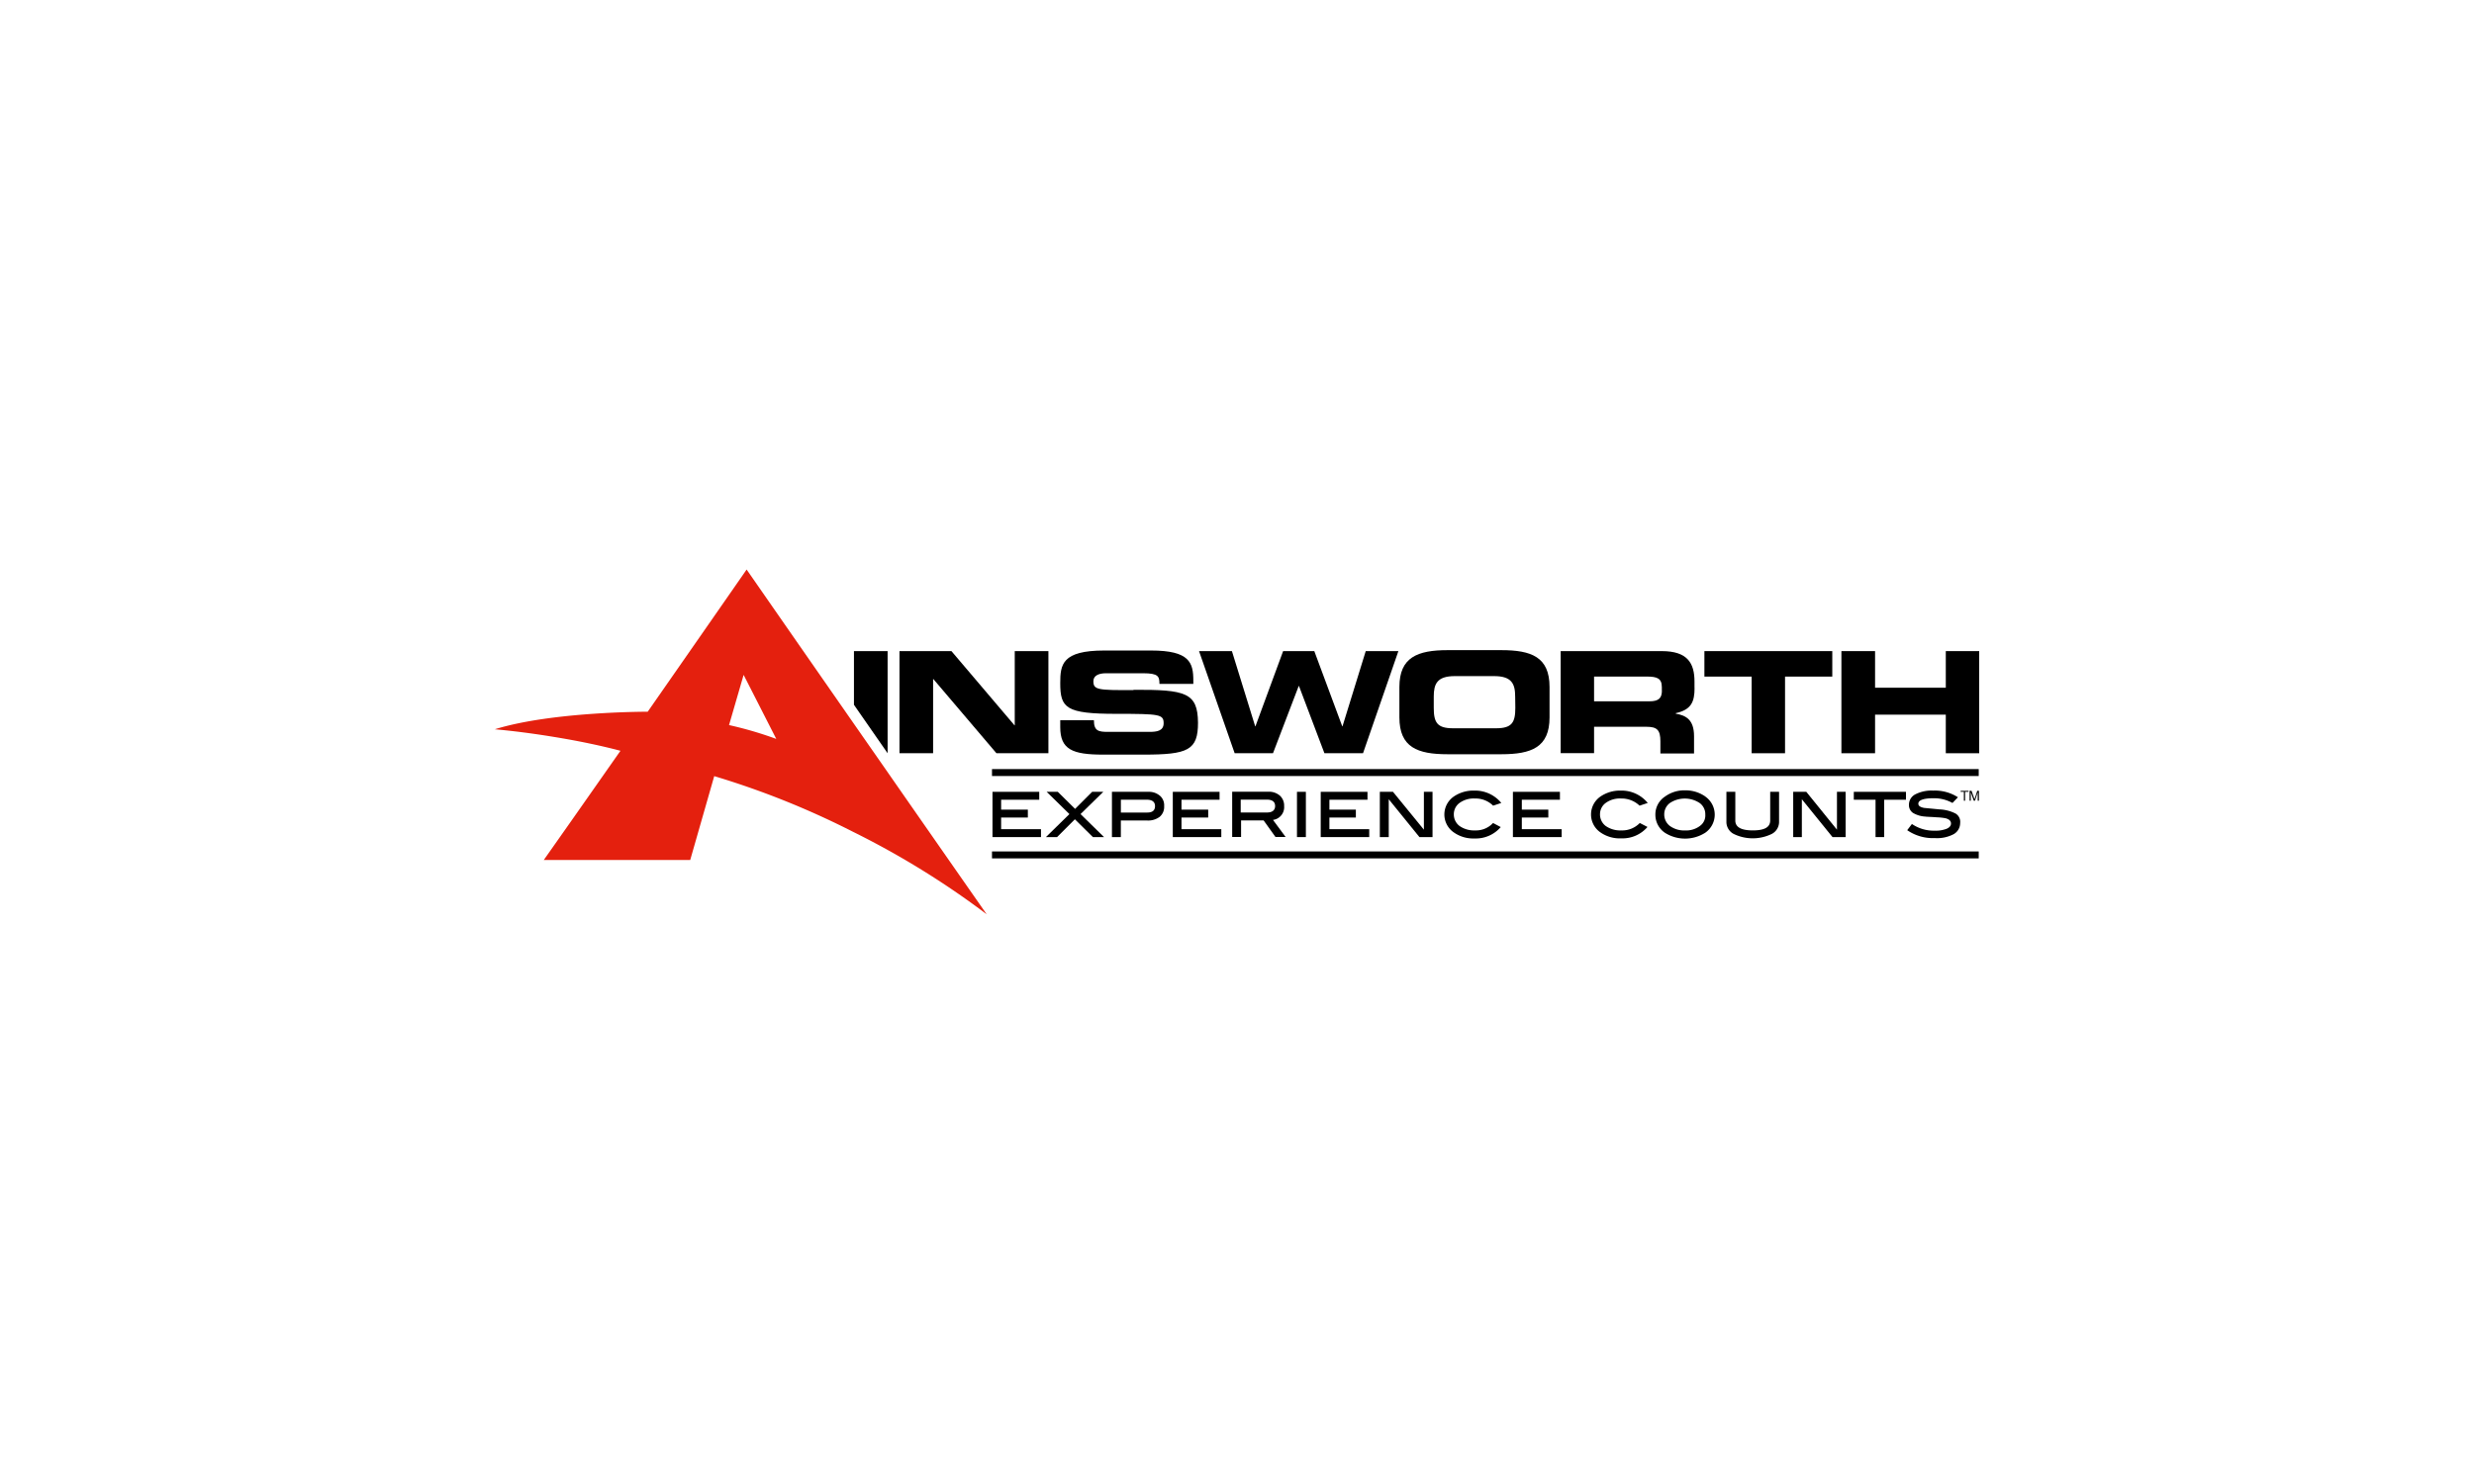 <?xml version="1.0"?>
<svg xmlns="http://www.w3.org/2000/svg" id="&#x421;&#x43B;&#x43E;&#x439;_1" data-name="&#x421;&#x43B;&#x43E;&#x439; 1" viewBox="0 0 400 400" width="60" height="36"><defs><style>.cls-1{fill:#e4200e;}</style></defs><title>ainsworth-game-technology</title><path class="cls-1" d="M132.58,246.49c-.87-1.27-6.8-9.73-14.73-21.13-5.4-7.73-11.73-16.86-18.06-25.93C83.92,176.64,68.19,154,67.86,153.51c-.67,1-26.66,38.33-26.66,38.33S15.46,191.77,0,196.57c7.4.67,14.26,1.73,19.86,2.73,8.47,1.53,14,3.07,14,3.07L20.8,221l-7.6,10.8H52.66l6.47-22.6a224,224,0,0,1,37.39,15,226.31,226.31,0,0,1,36.06,22.26M75.85,199.17a100.1,100.1,0,0,0-12.73-3.73l3.93-13.53Z"/><rect x="133.98" y="229.5" width="265.89" height="1.87"/><rect x="133.98" y="207.3" width="265.89" height="1.87"/><polygon points="96.78 175.5 96.78 189.97 105.85 203.03 105.85 175.5 96.78 175.5"/><polygon points="140.11 175.5 140.11 195.5 140.04 195.5 123.05 175.5 109.05 175.5 109.05 203.03 118.11 203.03 118.11 183.04 118.18 183.04 135.18 203.03 149.18 203.03 149.18 175.5 140.11 175.5"/><path d="M172.1,186c-9.67.07-10.8-.07-10.8-2.4,0-1.47,1.4-2.13,3.4-2.13h10c4.13,0,4.4.87,4.4,2.87h9.13v-.87c0-4.87-1-8.13-11.4-8.13h-12.6c-11.4,0-11.86,3.8-11.86,8.8,0,6.73,1.53,8.27,15.13,8.27,11.66,0,12.73.13,12.73,2.53,0,2.13-1.93,2.33-3.87,2.33H165.31c-2.6,0-3.87-.2-3.87-3.13h-9.07V196c0,6,3.27,7.4,11.53,7.4h10.93c12,0,14.66-1.2,14.66-8.6-.07-8.13-3.33-8.93-17.4-8.87"/><polygon points="234.69 175.5 228.43 195.77 228.36 195.77 220.83 175.5 212.43 175.5 204.97 195.77 204.9 195.77 198.63 175.5 189.77 175.5 199.37 203.03 209.7 203.03 216.63 184.9 216.7 184.9 223.56 203.03 233.96 203.03 243.49 175.5 234.69 175.5"/><path d="M271.22,175.24H256.76c-8.13,0-13,1.93-13,9.93v8.2c0,8.07,4.87,9.93,13,9.93h14.46c8.13,0,13-1.87,13-9.93v-8.2c0-8.07-4.87-9.93-13-9.93M275,190.77c0,4-.93,5.53-5.2,5.53H258.22c-4.27,0-5.2-1.53-5.2-5.53v-3c0-3.4.87-5.53,5.67-5.53h10.6c4.73,0,5.67,2.07,5.67,5.53Z"/><path d="M323.28,185.44V183.7c0-4.93-1.87-8.2-8.8-8.2H287.22V203h9V195.9h14.2c2.8,0,3.67.93,3.67,3.87v3.33h9.07v-4.67c0-4.53-2.27-5.6-4.93-6.07v-.13c4.2-.93,5.07-3.07,5.07-6.8m-8.8.73c0,2-.87,2.87-3.33,2.87H296.22v-6.67h14.13c2.87,0,4.13.47,4.13,2.87v.93Z"/><polygon points="325.95 175.5 325.95 182.37 338.68 182.37 338.68 203.03 347.68 203.03 347.68 182.37 360.41 182.37 360.41 175.5 325.95 175.5"/><polygon points="391 175.5 391 185.37 371.94 185.37 371.94 175.5 362.87 175.5 362.87 203.03 371.94 203.03 371.94 192.63 391 192.63 391 203.03 400 203.03 400 175.5 391 175.5"/><polygon points="136.44 223.5 136.44 220.36 143.64 220.36 143.64 218.23 136.44 218.23 136.44 215.56 146.71 215.56 146.71 213.43 134.11 213.43 134.11 225.63 147.18 225.63 147.18 223.5 136.44 223.5"/><polygon points="157.84 219.43 163.97 213.43 160.97 213.43 156.37 218.03 151.71 213.43 148.71 213.43 154.84 219.43 148.51 225.63 151.51 225.63 156.31 220.83 161.17 225.63 164.17 225.63 157.84 219.43"/><path d="M179.24,214.5a4.5,4.5,0,0,0-3.07-1.07h-9.87v12.2h2.4v-4.47h7.07a5.17,5.17,0,0,0,3.4-1,3.49,3.49,0,0,0,1.2-2.87,3.4,3.4,0,0,0-1.13-2.8m-3.4,4.53h-7.13v-3.47h6.93c1.53,0,2.27.6,2.27,1.73s-.67,1.73-2.07,1.73"/><polygon points="185.04 223.5 185.04 220.36 192.24 220.36 192.24 218.23 185.04 218.23 185.04 215.56 195.3 215.56 195.3 213.43 182.7 213.43 182.7 225.63 195.77 225.63 195.77 223.5 185.04 223.5"/><path d="M209.7,221a3.46,3.46,0,0,0,3-3.73,3.61,3.61,0,0,0-1.13-2.8,4.5,4.5,0,0,0-3.07-1.07h-9.8v12.2h2.4v-4.47h6.07l3.2,4.47h2.73ZM201,219v-3.47H208c1.53,0,2.27.6,2.27,1.73S209.5,219,208.1,219H201Z"/><rect x="216.16" y="213.43" width="2.4" height="12.2"/><polygon points="224.9 223.5 224.9 220.36 232.03 220.36 232.03 218.23 224.9 218.23 224.9 215.56 235.16 215.56 235.16 213.43 222.56 213.43 222.56 225.63 235.63 225.63 235.63 223.5 224.9 223.5"/><polygon points="250.36 213.43 250.36 223.63 242.03 213.43 238.49 213.43 238.49 225.63 240.89 225.63 240.89 215.43 249.16 225.63 252.69 225.63 252.69 213.43 250.36 213.43"/><path d="M264.16,223.83a6.82,6.82,0,0,1-4.2-1.2,3.88,3.88,0,0,1-1.53-3.13,3.76,3.76,0,0,1,1.53-3.07,6.49,6.49,0,0,1,4.13-1.2,6.73,6.73,0,0,1,4.93,1.93l2.2-.73a9.12,9.12,0,0,0-7.33-3.33,9.28,9.28,0,0,0-5.47,1.6,5.87,5.87,0,0,0-.27,9.47A9.06,9.06,0,0,0,264,226a8.86,8.86,0,0,0,7.07-3.07L269,221.83a6.28,6.28,0,0,1-4.87,2"/><polygon points="276.75 223.5 276.75 220.36 283.89 220.36 283.89 218.23 276.75 218.23 276.75 215.56 287.02 215.56 287.02 213.43 274.35 213.43 274.35 225.63 287.49 225.63 287.49 223.5 276.75 223.5"/><path d="M303.55,223.83a6.82,6.82,0,0,1-4.2-1.2,3.88,3.88,0,0,1-1.53-3.13,3.76,3.76,0,0,1,1.53-3.07,6.49,6.49,0,0,1,4.13-1.2,7,7,0,0,1,5,1.93l2.2-.73a9.08,9.08,0,0,0-7.27-3.33,9.28,9.28,0,0,0-5.47,1.6,5.87,5.87,0,0,0-.27,9.47,9.06,9.06,0,0,0,5.87,1.8,8.86,8.86,0,0,0,7.07-3.07l-2.07-1.07a6.58,6.58,0,0,1-5,2"/><path d="M326.21,214.7a9.26,9.26,0,0,0-5.4-1.67,8.87,8.87,0,0,0-5.47,1.67,5.76,5.76,0,0,0-2.6,4.87,5.86,5.86,0,0,0,2.53,4.87,10.14,10.14,0,0,0,10.93,0,5.94,5.94,0,0,0,0-9.73m-1.47,7.93a6.22,6.22,0,0,1-4,1.2,6.55,6.55,0,0,1-4.07-1.2,3.88,3.88,0,0,1-1.53-3.13,3.76,3.76,0,0,1,1.53-3.07,7.27,7.27,0,0,1,8,0,3.7,3.7,0,0,1,1.53,3.13,3.44,3.44,0,0,1-1.47,3.07"/><path d="M343.68,213.43v7.73c0,1.8-1.53,2.67-4.67,2.67s-4.73-.87-4.73-2.67v-7.73h-2.4v8.2a3.65,3.65,0,0,0,1.93,3.13,11.72,11.72,0,0,0,10.33,0,3.65,3.65,0,0,0,1.93-3.13v-8.2Z"/><polygon points="361.67 213.43 361.67 223.63 353.41 213.43 349.88 213.43 349.88 225.63 352.21 225.63 352.21 215.43 360.47 225.63 364.01 225.63 364.01 213.43 361.67 213.43"/><polygon points="366.21 213.43 366.21 215.56 372.07 215.56 372.07 225.63 374.4 225.63 374.4 215.56 380.27 215.56 380.27 213.43 366.21 213.43"/><path d="M393.53,219.23a10.57,10.57,0,0,0-4.27-1.07l-4.13-.4c-1-.2-1.53-.53-1.53-1.13,0-.93,1.33-1.47,4.07-1.47a10.28,10.28,0,0,1,5.13,1.27l1.47-1.53a11.41,11.41,0,0,0-6.67-1.8,9.53,9.53,0,0,0-4.8,1,3.14,3.14,0,0,0-1.73,2.8,2.54,2.54,0,0,0,1.07,2.2,7.3,7.3,0,0,0,3.33,1c.4.07,1.4.07,3.13.2a15.15,15.15,0,0,1,2.4.27q1.4.4,1.4,1.4c0,.6-.4,1.07-1.13,1.4a7.93,7.93,0,0,1-3.2.53,10.47,10.47,0,0,1-6.2-1.8l-1.27,1.67a12.24,12.24,0,0,0,7.47,2.13,9.55,9.55,0,0,0,5.07-1.07,3.44,3.44,0,0,0,1.73-3,2.6,2.6,0,0,0-1.33-2.6"/><polygon points="395 213.43 395.87 213.43 395.87 215.83 396.2 215.83 396.2 213.43 397.13 213.43 397.13 213.16 395 213.16 395 213.43"/><path d="M399.47,213.16l-.73,2.27-.8-2.27h-.53v2.67h.33v-2.27l.8,2.27h.33l.73-2.27v2.27h.33v-2.67Z"/></svg>
